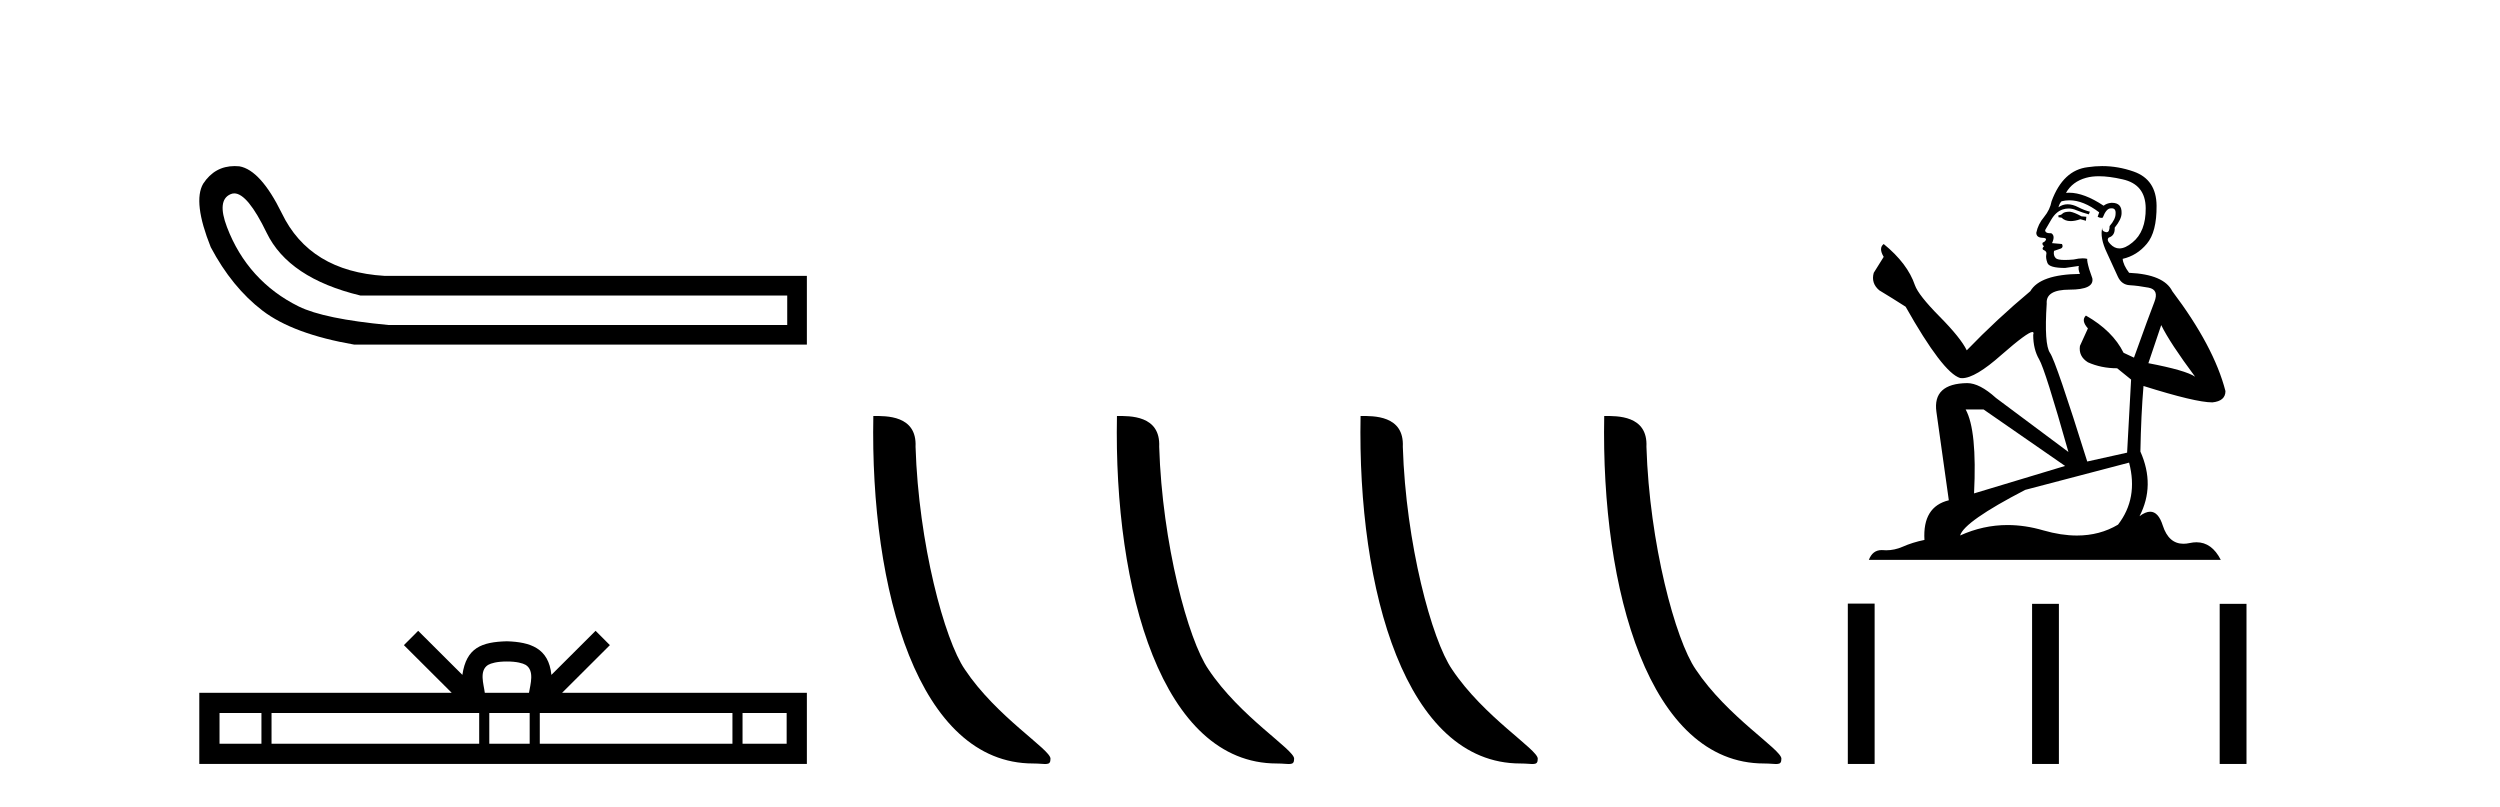 <?xml version='1.0' encoding='UTF-8' standalone='yes'?><svg xmlns='http://www.w3.org/2000/svg' xmlns:xlink='http://www.w3.org/1999/xlink' width='127.0' height='41.0' ><path d='M 11.901 9.824 Q 12.578 9.824 13.546 11.826 Q 14.659 14.129 18.305 15.012 L 39.991 15.012 L 39.991 16.509 L 19.726 16.509 Q 16.463 16.202 15.177 15.569 Q 13.892 14.935 12.97 13.918 Q 12.049 12.901 11.531 11.538 Q 11.013 10.176 11.704 9.869 Q 11.799 9.824 11.901 9.824 ZM 11.924 8.437 Q 10.907 8.437 10.322 9.332 Q 9.785 10.253 10.706 12.556 Q 11.781 14.59 13.335 15.78 Q 14.89 16.969 17.998 17.507 L 40.989 17.507 L 40.989 14.014 L 19.534 14.014 Q 15.734 13.784 14.314 10.828 Q 13.239 8.641 12.164 8.449 Q 12.041 8.437 11.924 8.437 Z' style='fill:#000000;stroke:none' /><path d='M 25.75 33.604 C 26.25 33.604 26.552 33.689 26.708 33.778 C 27.162 34.068 26.945 34.761 26.872 35.195 L 24.628 35.195 C 24.574 34.752 24.329 34.076 24.793 33.778 C 24.949 33.689 25.25 33.604 25.75 33.604 ZM 13.281 36.222 L 13.281 37.782 L 11.152 37.782 L 11.152 36.222 ZM 24.343 36.222 L 24.343 37.782 L 13.794 37.782 L 13.794 36.222 ZM 26.908 36.222 L 26.908 37.782 L 24.856 37.782 L 24.856 36.222 ZM 37.208 36.222 L 37.208 37.782 L 27.421 37.782 L 27.421 36.222 ZM 39.962 36.222 L 39.962 37.782 L 37.721 37.782 L 37.721 36.222 ZM 21.244 32.045 L 20.518 32.773 L 22.947 35.195 L 10.124 35.195 L 10.124 38.809 L 40.989 38.809 L 40.989 35.195 L 28.554 35.195 L 30.982 32.773 L 30.256 32.045 L 28.011 34.284 C 27.876 32.927 26.946 32.615 25.75 32.577 C 24.472 32.611 23.688 32.9 23.489 34.284 L 21.244 32.045 Z' style='fill:#000000;stroke:none' /><path d='M 52.481 38.785 C 53.135 38.785 53.366 38.932 53.365 38.539 C 53.365 38.071 50.619 36.418 49.012 34.004 C 47.98 32.504 46.663 27.607 46.51 22.695 C 46.587 21.083 45.005 21.132 44.365 21.132 C 44.194 30.016 46.668 38.785 52.481 38.785 Z' style='fill:#000000;stroke:none' /><path d='M 64.857 38.785 C 65.511 38.785 65.742 38.932 65.742 38.539 C 65.742 38.071 62.996 36.418 61.388 34.004 C 60.357 32.504 59.04 27.607 58.887 22.695 C 58.963 21.083 57.382 21.132 56.741 21.132 C 56.57 30.016 59.045 38.785 64.857 38.785 Z' style='fill:#000000;stroke:none' /><path d='M 77.234 38.785 C 77.888 38.785 78.119 38.932 78.118 38.539 C 78.118 38.071 75.372 36.418 73.764 34.004 C 72.733 32.504 71.416 27.607 71.263 22.695 C 71.34 21.083 69.758 21.132 69.117 21.132 C 68.947 30.016 71.421 38.785 77.234 38.785 Z' style='fill:#000000;stroke:none' /><path d='M 89.61 38.785 C 90.264 38.785 90.495 38.932 90.495 38.539 C 90.495 38.071 87.748 36.418 86.141 34.004 C 85.11 32.504 83.792 27.607 83.639 22.695 C 83.716 21.083 82.134 21.132 81.494 21.132 C 81.323 30.016 83.797 38.785 89.61 38.785 Z' style='fill:#000000;stroke:none' /><path d='M 105.154 10.754 Q 104.873 10.754 104.783 10.844 Q 104.704 10.934 104.569 10.934 L 104.569 11.035 L 104.727 11.057 Q 104.901 11.232 105.191 11.232 Q 105.405 11.232 105.683 11.136 L 105.964 11.215 L 105.987 11.012 L 105.739 10.99 Q 105.379 10.787 105.154 10.754 ZM 106.628 8.953 Q 107.147 8.953 107.832 9.111 Q 108.991 9.37 109.002 10.574 Q 109.013 11.766 108.327 12.318 Q 107.964 12.62 107.666 12.62 Q 107.41 12.62 107.202 12.396 Q 106.999 12.194 107.123 12.07 Q 107.45 11.969 107.427 11.564 Q 107.776 11.136 107.776 10.832 Q 107.797 10.303 107.289 10.303 Q 107.269 10.303 107.247 10.304 Q 107.022 10.326 106.864 10.45 Q 105.869 9.79 105.112 9.79 Q 105.031 9.79 104.952 9.797 L 104.952 9.797 Q 105.278 9.224 105.976 9.032 Q 106.26 8.953 106.628 8.953 ZM 109.79 16.514 Q 110.229 17.414 111.511 19.136 Q 111.027 18.81 109.137 18.45 L 109.79 16.514 ZM 105.125 10.175 Q 105.834 10.175 106.639 10.787 L 106.561 11.012 Q 106.655 11.068 106.744 11.068 Q 106.782 11.068 106.819 11.057 Q 106.999 10.585 107.225 10.585 Q 107.252 10.582 107.276 10.582 Q 107.492 10.582 107.472 10.855 Q 107.472 11.136 107.168 11.485 Q 107.168 11.796 107.017 11.796 Q 106.993 11.796 106.966 11.789 Q 106.763 11.744 106.797 11.564 L 106.797 11.564 Q 106.662 12.07 107.033 12.846 Q 107.393 13.634 107.585 14.05 Q 107.776 14.467 108.192 14.489 Q 108.608 14.512 109.148 14.613 Q 109.689 14.714 109.441 15.344 Q 109.193 15.974 108.406 18.168 L 107.877 17.921 Q 107.326 16.807 105.964 16.031 L 105.964 16.031 Q 105.706 16.278 106.066 16.683 L 105.661 17.572 Q 105.582 18.101 106.066 18.405 Q 106.741 18.708 107.551 18.708 L 108.26 19.282 L 108.057 22.995 L 106.032 23.445 Q 104.445 18.371 104.142 17.932 Q 103.838 17.493 103.973 15.423 Q 103.917 14.714 105.132 14.714 Q 106.392 14.714 106.291 14.14 L 106.133 13.679 Q 106.009 13.251 106.032 13.15 Q 105.933 13.123 105.801 13.123 Q 105.604 13.123 105.334 13.184 Q 105.079 13.206 104.894 13.206 Q 104.524 13.206 104.434 13.116 Q 104.299 12.981 104.344 12.745 L 104.704 12.621 Q 104.828 12.554 104.749 12.396 L 104.243 12.351 Q 104.423 11.969 104.198 11.845 Q 104.164 11.848 104.134 11.848 Q 103.894 11.848 103.894 11.688 Q 103.973 11.541 104.209 11.148 Q 104.445 10.754 104.783 10.641 Q 104.935 10.592 105.084 10.592 Q 105.279 10.592 105.469 10.675 Q 105.807 10.81 106.111 10.889 L 106.167 10.754 Q 105.886 10.686 105.582 10.529 Q 105.289 10.377 105.036 10.377 Q 104.783 10.377 104.569 10.529 Q 104.625 10.326 104.727 10.225 Q 104.922 10.175 105.125 10.175 ZM 100.766 20.801 L 104.907 23.67 L 100.282 25.065 Q 100.44 21.859 99.855 20.801 ZM 108.158 23.501 Q 108.631 25.313 107.596 26.652 Q 106.669 27.205 105.508 27.205 Q 104.711 27.205 103.804 26.944 Q 102.875 26.672 101.984 26.672 Q 100.741 26.672 99.574 27.203 Q 99.776 26.494 102.882 24.885 L 108.158 23.501 ZM 106.789 8.437 Q 106.429 8.437 106.066 8.492 Q 104.805 8.638 104.22 10.225 Q 104.142 10.652 103.838 11.024 Q 103.534 11.384 103.444 11.823 Q 103.444 12.07 103.759 12.081 Q 104.074 12.093 103.838 12.295 Q 103.737 12.318 103.759 12.396 Q 103.77 12.475 103.838 12.498 Q 103.692 12.655 103.838 12.711 Q 103.995 12.779 103.95 12.936 Q 103.917 13.105 104.007 13.353 Q 104.097 13.612 104.907 13.612 L 105.604 13.51 L 105.604 13.51 Q 105.559 13.679 105.661 13.915 Q 103.635 13.938 103.14 14.793 Q 101.441 16.211 99.911 17.797 Q 99.607 17.167 98.527 16.076 Q 97.458 14.995 97.278 14.489 Q 96.907 13.387 95.692 12.396 Q 95.422 12.599 95.692 13.049 L 95.186 13.859 Q 95.039 14.388 95.467 14.748 Q 96.12 15.142 96.806 15.581 Q 98.696 18.933 99.574 19.203 Q 99.622 19.211 99.675 19.211 Q 100.343 19.211 101.678 18.022 Q 103 16.866 103.247 16.866 Q 103.333 16.866 103.287 17.009 Q 103.287 17.741 103.59 18.258 Q 103.894 18.776 105.076 22.961 L 101.396 20.216 Q 100.564 19.462 99.934 19.462 Q 98.167 19.485 98.37 20.925 L 99 25.414 Q 97.661 25.74 97.762 27.428 Q 97.155 27.552 96.648 27.777 Q 96.239 27.954 95.823 27.954 Q 95.735 27.954 95.647 27.946 Q 95.617 27.944 95.587 27.944 Q 95.128 27.944 94.938 28.441 L 112.816 28.441 Q 112.36 27.547 111.58 27.547 Q 111.418 27.547 111.241 27.586 Q 111.071 27.623 110.919 27.623 Q 110.168 27.623 109.869 26.697 Q 109.647 25.995 109.229 25.995 Q 108.99 25.995 108.687 26.224 Q 109.497 24.66 108.732 22.939 Q 108.766 21.071 108.89 19.608 Q 111.534 20.441 112.389 20.441 Q 113.053 20.374 113.053 19.867 Q 112.468 17.594 110.352 14.793 Q 109.925 13.938 108.158 13.859 Q 107.855 13.454 107.832 13.15 Q 108.563 12.981 109.058 12.385 Q 109.565 11.789 109.554 10.45 Q 109.542 9.122 108.395 8.717 Q 107.6 8.437 106.789 8.437 Z' style='fill:#000000;stroke:none' /><path d='M 93.869 30.663 L 93.869 38.809 L 95.231 38.809 L 95.231 30.663 ZM 103.23 30.675 L 103.23 38.809 L 104.592 38.809 L 104.592 30.675 ZM 112.76 30.675 L 112.76 38.809 L 114.122 38.809 L 114.122 30.675 Z' style='fill:#000000;stroke:none' /></svg>